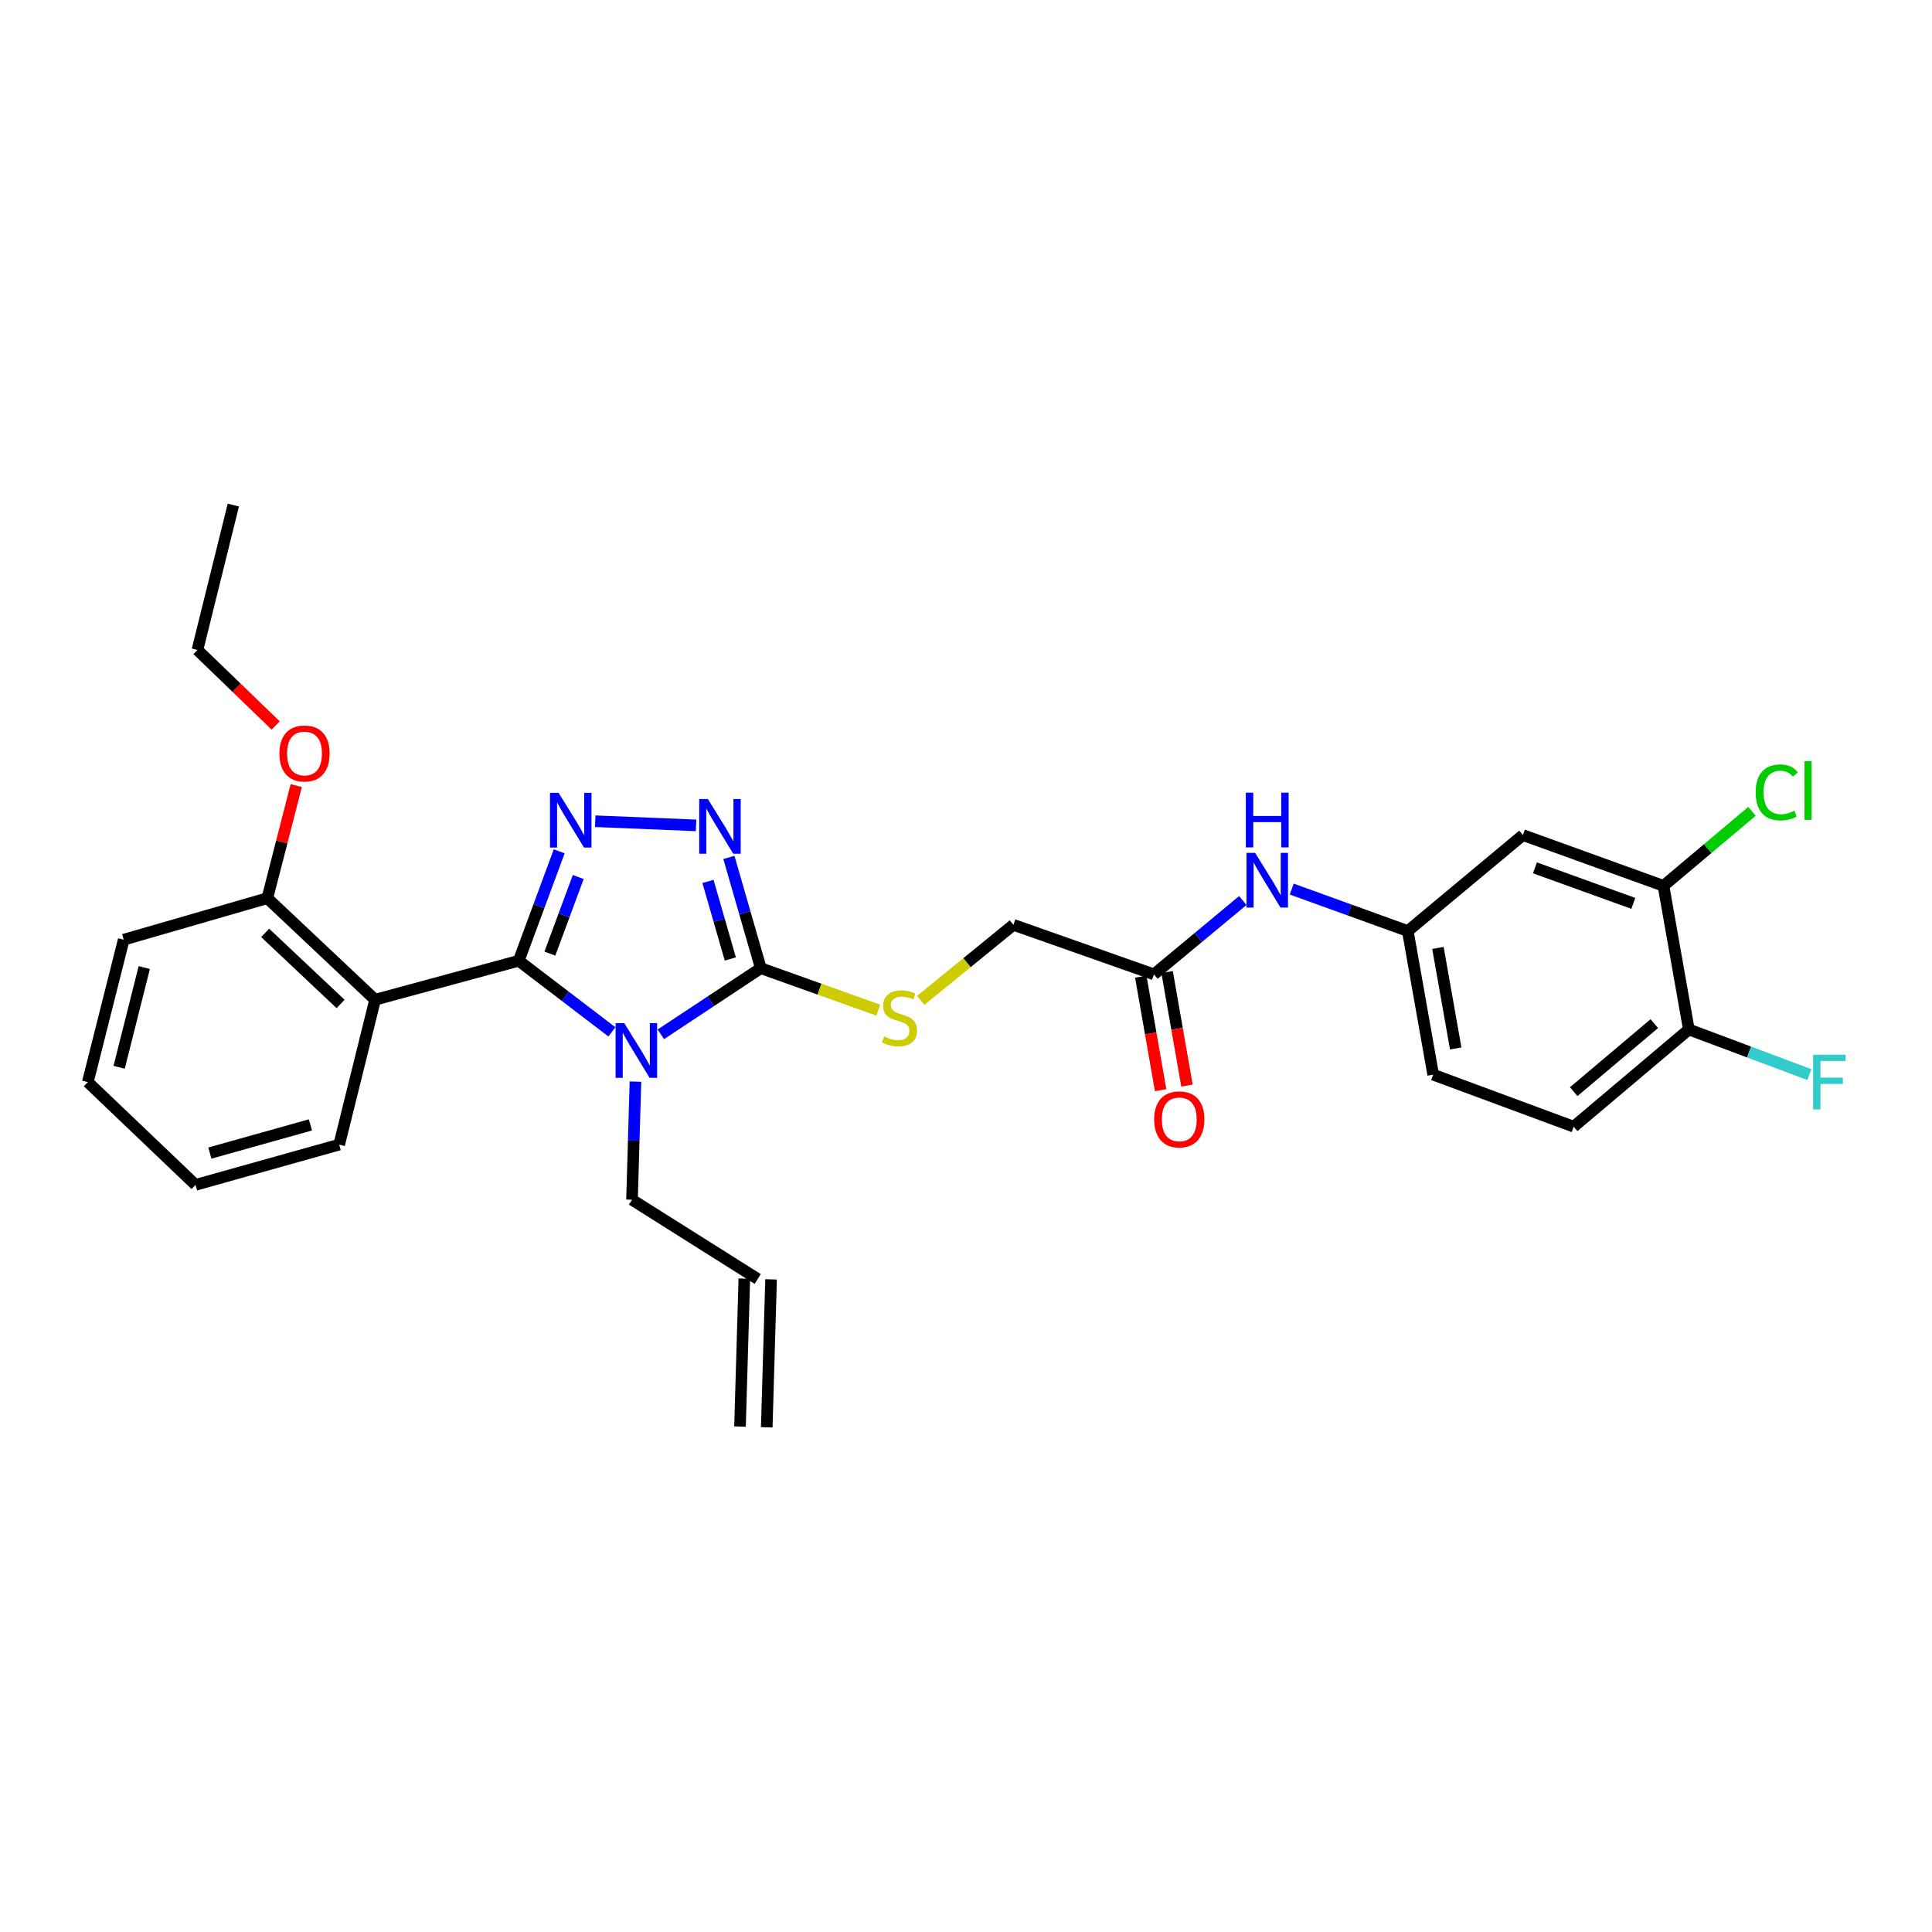 <?xml version='1.0' encoding='iso-8859-1'?>
<svg version='1.1' baseProfile='full'
              xmlns='http://www.w3.org/2000/svg'
                      xmlns:rdkit='http://www.rdkit.org/xml'
                      xmlns:xlink='http://www.w3.org/1999/xlink'
                  xml:space='preserve'
width='1000px' height='1000px' viewBox='0 0 1000 1000'>
<!-- END OF HEADER -->
<rect style='opacity:1.0;fill:#FFFFFF;stroke:none' width='1000' height='1000' x='0' y='0'> </rect>
<path class='bond-0' d='M 268.491,497.285 L 292.608,515.687' style='fill:none;fill-rule:evenodd;stroke:#000000;stroke-width:6px;stroke-linecap:butt;stroke-linejoin:miter;stroke-opacity:1' />
<path class='bond-0' d='M 292.608,515.687 L 316.725,534.09' style='fill:none;fill-rule:evenodd;stroke:#0000FF;stroke-width:6px;stroke-linecap:butt;stroke-linejoin:miter;stroke-opacity:1' />
<path class='bond-1' d='M 268.491,497.285 L 278.971,468.964' style='fill:none;fill-rule:evenodd;stroke:#000000;stroke-width:6px;stroke-linecap:butt;stroke-linejoin:miter;stroke-opacity:1' />
<path class='bond-1' d='M 278.971,468.964 L 289.452,440.643' style='fill:none;fill-rule:evenodd;stroke:#0000FF;stroke-width:6px;stroke-linecap:butt;stroke-linejoin:miter;stroke-opacity:1' />
<path class='bond-1' d='M 284.618,493.593 L 291.955,473.769' style='fill:none;fill-rule:evenodd;stroke:#000000;stroke-width:6px;stroke-linecap:butt;stroke-linejoin:miter;stroke-opacity:1' />
<path class='bond-1' d='M 291.955,473.769 L 299.291,453.944' style='fill:none;fill-rule:evenodd;stroke:#0000FF;stroke-width:6px;stroke-linecap:butt;stroke-linejoin:miter;stroke-opacity:1' />
<path class='bond-4' d='M 268.491,497.285 L 194.151,517.466' style='fill:none;fill-rule:evenodd;stroke:#000000;stroke-width:6px;stroke-linecap:butt;stroke-linejoin:miter;stroke-opacity:1' />
<path class='bond-2' d='M 342.051,535.363 L 367.921,518.247' style='fill:none;fill-rule:evenodd;stroke:#0000FF;stroke-width:6px;stroke-linecap:butt;stroke-linejoin:miter;stroke-opacity:1' />
<path class='bond-2' d='M 367.921,518.247 L 393.792,501.131' style='fill:none;fill-rule:evenodd;stroke:#000000;stroke-width:6px;stroke-linecap:butt;stroke-linejoin:miter;stroke-opacity:1' />
<path class='bond-13' d='M 328.911,559.838 L 328.019,590.408' style='fill:none;fill-rule:evenodd;stroke:#0000FF;stroke-width:6px;stroke-linecap:butt;stroke-linejoin:miter;stroke-opacity:1' />
<path class='bond-13' d='M 328.019,590.408 L 327.127,620.978' style='fill:none;fill-rule:evenodd;stroke:#000000;stroke-width:6px;stroke-linecap:butt;stroke-linejoin:miter;stroke-opacity:1' />
<path class='bond-3' d='M 308.082,425.067 L 360.294,427.219' style='fill:none;fill-rule:evenodd;stroke:#0000FF;stroke-width:6px;stroke-linecap:butt;stroke-linejoin:miter;stroke-opacity:1' />
<path class='bond-5' d='M 393.792,501.131 L 424.192,511.986' style='fill:none;fill-rule:evenodd;stroke:#000000;stroke-width:6px;stroke-linecap:butt;stroke-linejoin:miter;stroke-opacity:1' />
<path class='bond-5' d='M 424.192,511.986 L 454.593,522.842' style='fill:none;fill-rule:evenodd;stroke:#CCCC00;stroke-width:6px;stroke-linecap:butt;stroke-linejoin:miter;stroke-opacity:1' />
<path class='bond-29' d='M 393.792,501.131 L 385.535,472.464' style='fill:none;fill-rule:evenodd;stroke:#000000;stroke-width:6px;stroke-linecap:butt;stroke-linejoin:miter;stroke-opacity:1' />
<path class='bond-29' d='M 385.535,472.464 L 377.278,443.798' style='fill:none;fill-rule:evenodd;stroke:#0000FF;stroke-width:6px;stroke-linecap:butt;stroke-linejoin:miter;stroke-opacity:1' />
<path class='bond-29' d='M 378.012,496.362 L 372.232,476.296' style='fill:none;fill-rule:evenodd;stroke:#000000;stroke-width:6px;stroke-linecap:butt;stroke-linejoin:miter;stroke-opacity:1' />
<path class='bond-29' d='M 372.232,476.296 L 366.452,456.23' style='fill:none;fill-rule:evenodd;stroke:#0000FF;stroke-width:6px;stroke-linecap:butt;stroke-linejoin:miter;stroke-opacity:1' />
<path class='bond-10' d='M 194.151,517.466 L 138.376,464.899' style='fill:none;fill-rule:evenodd;stroke:#000000;stroke-width:6px;stroke-linecap:butt;stroke-linejoin:miter;stroke-opacity:1' />
<path class='bond-10' d='M 176.29,519.655 L 137.247,482.858' style='fill:none;fill-rule:evenodd;stroke:#000000;stroke-width:6px;stroke-linecap:butt;stroke-linejoin:miter;stroke-opacity:1' />
<path class='bond-22' d='M 194.151,517.466 L 175.562,592.453' style='fill:none;fill-rule:evenodd;stroke:#000000;stroke-width:6px;stroke-linecap:butt;stroke-linejoin:miter;stroke-opacity:1' />
<path class='bond-16' d='M 476.56,517.81 L 500.549,498.249' style='fill:none;fill-rule:evenodd;stroke:#CCCC00;stroke-width:6px;stroke-linecap:butt;stroke-linejoin:miter;stroke-opacity:1' />
<path class='bond-16' d='M 500.549,498.249 L 524.537,478.688' style='fill:none;fill-rule:evenodd;stroke:#000000;stroke-width:6px;stroke-linecap:butt;stroke-linejoin:miter;stroke-opacity:1' />
<path class='bond-6' d='M 861.015,458.508 L 788.266,432.235' style='fill:none;fill-rule:evenodd;stroke:#000000;stroke-width:6px;stroke-linecap:butt;stroke-linejoin:miter;stroke-opacity:1' />
<path class='bond-6' d='M 845.4,467.587 L 794.476,449.197' style='fill:none;fill-rule:evenodd;stroke:#000000;stroke-width:6px;stroke-linecap:butt;stroke-linejoin:miter;stroke-opacity:1' />
<path class='bond-19' d='M 861.015,458.508 L 883.914,439.233' style='fill:none;fill-rule:evenodd;stroke:#000000;stroke-width:6px;stroke-linecap:butt;stroke-linejoin:miter;stroke-opacity:1' />
<path class='bond-19' d='M 883.914,439.233 L 906.814,419.959' style='fill:none;fill-rule:evenodd;stroke:#00CC00;stroke-width:6px;stroke-linecap:butt;stroke-linejoin:miter;stroke-opacity:1' />
<path class='bond-31' d='M 861.015,458.508 L 874.143,532.848' style='fill:none;fill-rule:evenodd;stroke:#000000;stroke-width:6px;stroke-linecap:butt;stroke-linejoin:miter;stroke-opacity:1' />
<path class='bond-7' d='M 788.266,432.235 L 728.669,481.903' style='fill:none;fill-rule:evenodd;stroke:#000000;stroke-width:6px;stroke-linecap:butt;stroke-linejoin:miter;stroke-opacity:1' />
<path class='bond-8' d='M 597.278,504.322 L 524.537,478.688' style='fill:none;fill-rule:evenodd;stroke:#000000;stroke-width:6px;stroke-linecap:butt;stroke-linejoin:miter;stroke-opacity:1' />
<path class='bond-9' d='M 597.278,504.322 L 620.276,485.218' style='fill:none;fill-rule:evenodd;stroke:#000000;stroke-width:6px;stroke-linecap:butt;stroke-linejoin:miter;stroke-opacity:1' />
<path class='bond-9' d='M 620.276,485.218 L 643.275,466.113' style='fill:none;fill-rule:evenodd;stroke:#0000FF;stroke-width:6px;stroke-linecap:butt;stroke-linejoin:miter;stroke-opacity:1' />
<path class='bond-14' d='M 590.46,505.515 L 595.601,534.897' style='fill:none;fill-rule:evenodd;stroke:#000000;stroke-width:6px;stroke-linecap:butt;stroke-linejoin:miter;stroke-opacity:1' />
<path class='bond-14' d='M 595.601,534.897 L 600.742,564.279' style='fill:none;fill-rule:evenodd;stroke:#FF0000;stroke-width:6px;stroke-linecap:butt;stroke-linejoin:miter;stroke-opacity:1' />
<path class='bond-14' d='M 604.096,503.129 L 609.237,532.511' style='fill:none;fill-rule:evenodd;stroke:#000000;stroke-width:6px;stroke-linecap:butt;stroke-linejoin:miter;stroke-opacity:1' />
<path class='bond-14' d='M 609.237,532.511 L 614.378,561.893' style='fill:none;fill-rule:evenodd;stroke:#FF0000;stroke-width:6px;stroke-linecap:butt;stroke-linejoin:miter;stroke-opacity:1' />
<path class='bond-11' d='M 668.595,460.189 L 698.632,471.046' style='fill:none;fill-rule:evenodd;stroke:#0000FF;stroke-width:6px;stroke-linecap:butt;stroke-linejoin:miter;stroke-opacity:1' />
<path class='bond-11' d='M 698.632,471.046 L 728.669,481.903' style='fill:none;fill-rule:evenodd;stroke:#000000;stroke-width:6px;stroke-linecap:butt;stroke-linejoin:miter;stroke-opacity:1' />
<path class='bond-23' d='M 138.376,464.899 L 145.855,435.761' style='fill:none;fill-rule:evenodd;stroke:#000000;stroke-width:6px;stroke-linecap:butt;stroke-linejoin:miter;stroke-opacity:1' />
<path class='bond-23' d='M 145.855,435.761 L 153.334,406.623' style='fill:none;fill-rule:evenodd;stroke:#FF0000;stroke-width:6px;stroke-linecap:butt;stroke-linejoin:miter;stroke-opacity:1' />
<path class='bond-24' d='M 138.376,464.899 L 64.036,486.379' style='fill:none;fill-rule:evenodd;stroke:#000000;stroke-width:6px;stroke-linecap:butt;stroke-linejoin:miter;stroke-opacity:1' />
<path class='bond-20' d='M 728.669,481.903 L 741.813,556.244' style='fill:none;fill-rule:evenodd;stroke:#000000;stroke-width:6px;stroke-linecap:butt;stroke-linejoin:miter;stroke-opacity:1' />
<path class='bond-20' d='M 744.273,490.644 L 753.474,542.682' style='fill:none;fill-rule:evenodd;stroke:#000000;stroke-width:6px;stroke-linecap:butt;stroke-linejoin:miter;stroke-opacity:1' />
<path class='bond-12' d='M 874.143,532.848 L 814.546,583.17' style='fill:none;fill-rule:evenodd;stroke:#000000;stroke-width:6px;stroke-linecap:butt;stroke-linejoin:miter;stroke-opacity:1' />
<path class='bond-12' d='M 856.272,529.819 L 814.555,565.044' style='fill:none;fill-rule:evenodd;stroke:#000000;stroke-width:6px;stroke-linecap:butt;stroke-linejoin:miter;stroke-opacity:1' />
<path class='bond-21' d='M 874.143,532.848 L 905.336,544.528' style='fill:none;fill-rule:evenodd;stroke:#000000;stroke-width:6px;stroke-linecap:butt;stroke-linejoin:miter;stroke-opacity:1' />
<path class='bond-21' d='M 905.336,544.528 L 936.529,556.209' style='fill:none;fill-rule:evenodd;stroke:#33CCCC;stroke-width:6px;stroke-linecap:butt;stroke-linejoin:miter;stroke-opacity:1' />
<path class='bond-15' d='M 327.127,620.978 L 392.184,662.001' style='fill:none;fill-rule:evenodd;stroke:#000000;stroke-width:6px;stroke-linecap:butt;stroke-linejoin:miter;stroke-opacity:1' />
<path class='bond-18' d='M 385.265,661.799 L 383.027,738.378' style='fill:none;fill-rule:evenodd;stroke:#000000;stroke-width:6px;stroke-linecap:butt;stroke-linejoin:miter;stroke-opacity:1' />
<path class='bond-18' d='M 399.103,662.204 L 396.865,738.782' style='fill:none;fill-rule:evenodd;stroke:#000000;stroke-width:6px;stroke-linecap:butt;stroke-linejoin:miter;stroke-opacity:1' />
<path class='bond-17' d='M 814.546,583.17 L 741.813,556.244' style='fill:none;fill-rule:evenodd;stroke:#000000;stroke-width:6px;stroke-linecap:butt;stroke-linejoin:miter;stroke-opacity:1' />
<path class='bond-26' d='M 175.562,592.453 L 101.206,613.287' style='fill:none;fill-rule:evenodd;stroke:#000000;stroke-width:6px;stroke-linecap:butt;stroke-linejoin:miter;stroke-opacity:1' />
<path class='bond-26' d='M 160.673,582.247 L 108.624,596.832' style='fill:none;fill-rule:evenodd;stroke:#000000;stroke-width:6px;stroke-linecap:butt;stroke-linejoin:miter;stroke-opacity:1' />
<path class='bond-25' d='M 142.693,375.515 L 122.442,355.961' style='fill:none;fill-rule:evenodd;stroke:#FF0000;stroke-width:6px;stroke-linecap:butt;stroke-linejoin:miter;stroke-opacity:1' />
<path class='bond-25' d='M 122.442,355.961 L 102.19,336.407' style='fill:none;fill-rule:evenodd;stroke:#000000;stroke-width:6px;stroke-linecap:butt;stroke-linejoin:miter;stroke-opacity:1' />
<path class='bond-30' d='M 64.036,486.379 L 45.455,560.089' style='fill:none;fill-rule:evenodd;stroke:#000000;stroke-width:6px;stroke-linecap:butt;stroke-linejoin:miter;stroke-opacity:1' />
<path class='bond-30' d='M 74.672,500.82 L 61.665,552.417' style='fill:none;fill-rule:evenodd;stroke:#000000;stroke-width:6px;stroke-linecap:butt;stroke-linejoin:miter;stroke-opacity:1' />
<path class='bond-27' d='M 102.19,336.407 L 120.772,261.42' style='fill:none;fill-rule:evenodd;stroke:#000000;stroke-width:6px;stroke-linecap:butt;stroke-linejoin:miter;stroke-opacity:1' />
<path class='bond-28' d='M 101.206,613.287 L 45.455,560.089' style='fill:none;fill-rule:evenodd;stroke:#000000;stroke-width:6px;stroke-linecap:butt;stroke-linejoin:miter;stroke-opacity:1' />
<path  class='atom-1' d='M 323.12 529.586
L 332.4 544.586
Q 333.32 546.066, 334.8 548.746
Q 336.28 551.426, 336.36 551.586
L 336.36 529.586
L 340.12 529.586
L 340.12 557.906
L 336.24 557.906
L 326.28 541.506
Q 325.12 539.586, 323.88 537.386
Q 322.68 535.186, 322.32 534.506
L 322.32 557.906
L 318.64 557.906
L 318.64 529.586
L 323.12 529.586
' fill='#0000FF'/>
<path  class='atom-2' d='M 289.149 410.384
L 298.429 425.384
Q 299.349 426.864, 300.829 429.544
Q 302.309 432.224, 302.389 432.384
L 302.389 410.384
L 306.149 410.384
L 306.149 438.704
L 302.269 438.704
L 292.309 422.304
Q 291.149 420.384, 289.909 418.184
Q 288.709 415.984, 288.349 415.304
L 288.349 438.704
L 284.669 438.704
L 284.669 410.384
L 289.149 410.384
' fill='#0000FF'/>
<path  class='atom-4' d='M 366.389 413.568
L 375.669 428.568
Q 376.589 430.048, 378.069 432.728
Q 379.549 435.408, 379.629 435.568
L 379.629 413.568
L 383.389 413.568
L 383.389 441.888
L 379.509 441.888
L 369.549 425.488
Q 368.389 423.568, 367.149 421.368
Q 365.949 419.168, 365.589 418.488
L 365.589 441.888
L 361.909 441.888
L 361.909 413.568
L 366.389 413.568
' fill='#0000FF'/>
<path  class='atom-6' d='M 457.579 536.484
Q 457.899 536.604, 459.219 537.164
Q 460.539 537.724, 461.979 538.084
Q 463.459 538.404, 464.899 538.404
Q 467.579 538.404, 469.139 537.124
Q 470.699 535.804, 470.699 533.524
Q 470.699 531.964, 469.899 531.004
Q 469.139 530.044, 467.939 529.524
Q 466.739 529.004, 464.739 528.404
Q 462.219 527.644, 460.699 526.924
Q 459.219 526.204, 458.139 524.684
Q 457.099 523.164, 457.099 520.604
Q 457.099 517.044, 459.499 514.844
Q 461.939 512.644, 466.739 512.644
Q 470.019 512.644, 473.739 514.204
L 472.819 517.284
Q 469.419 515.884, 466.859 515.884
Q 464.099 515.884, 462.579 517.044
Q 461.059 518.164, 461.099 520.124
Q 461.099 521.644, 461.859 522.564
Q 462.659 523.484, 463.779 524.004
Q 464.939 524.524, 466.859 525.124
Q 469.419 525.924, 470.939 526.724
Q 472.459 527.524, 473.539 529.164
Q 474.659 530.764, 474.659 533.524
Q 474.659 537.444, 472.019 539.564
Q 469.419 541.644, 465.059 541.644
Q 462.539 541.644, 460.619 541.084
Q 458.739 540.564, 456.499 539.644
L 457.579 536.484
' fill='#CCCC00'/>
<path  class='atom-10' d='M 649.661 441.448
L 658.941 456.448
Q 659.861 457.928, 661.341 460.608
Q 662.821 463.288, 662.901 463.448
L 662.901 441.448
L 666.661 441.448
L 666.661 469.768
L 662.781 469.768
L 652.821 453.368
Q 651.661 451.448, 650.421 449.248
Q 649.221 447.048, 648.861 446.368
L 648.861 469.768
L 645.181 469.768
L 645.181 441.448
L 649.661 441.448
' fill='#0000FF'/>
<path  class='atom-10' d='M 644.841 410.296
L 648.681 410.296
L 648.681 422.336
L 663.161 422.336
L 663.161 410.296
L 667.001 410.296
L 667.001 438.616
L 663.161 438.616
L 663.161 425.536
L 648.681 425.536
L 648.681 438.616
L 644.841 438.616
L 644.841 410.296
' fill='#0000FF'/>
<path  class='atom-15' d='M 597.398 579.389
Q 597.398 572.589, 600.758 568.789
Q 604.118 564.989, 610.398 564.989
Q 616.678 564.989, 620.038 568.789
Q 623.398 572.589, 623.398 579.389
Q 623.398 586.269, 619.998 590.189
Q 616.598 594.069, 610.398 594.069
Q 604.158 594.069, 600.758 590.189
Q 597.398 586.309, 597.398 579.389
M 610.398 590.869
Q 614.718 590.869, 617.038 587.989
Q 619.398 585.069, 619.398 579.389
Q 619.398 573.829, 617.038 571.029
Q 614.718 568.189, 610.398 568.189
Q 606.078 568.189, 603.718 570.989
Q 601.398 573.789, 601.398 579.389
Q 601.398 585.109, 603.718 587.989
Q 606.078 590.869, 610.398 590.869
' fill='#FF0000'/>
<path  class='atom-20' d='M 908.73 410.135
Q 908.73 403.095, 912.01 399.415
Q 915.33 395.695, 921.61 395.695
Q 927.45 395.695, 930.57 399.815
L 927.93 401.975
Q 925.65 398.975, 921.61 398.975
Q 917.33 398.975, 915.05 401.855
Q 912.81 404.695, 912.81 410.135
Q 912.81 415.735, 915.13 418.615
Q 917.49 421.495, 922.05 421.495
Q 925.17 421.495, 928.81 419.615
L 929.93 422.615
Q 928.45 423.575, 926.21 424.135
Q 923.97 424.695, 921.49 424.695
Q 915.33 424.695, 912.01 420.935
Q 908.73 417.175, 908.73 410.135
' fill='#00CC00'/>
<path  class='atom-20' d='M 934.01 393.975
L 937.69 393.975
L 937.69 424.335
L 934.01 424.335
L 934.01 393.975
' fill='#00CC00'/>
<path  class='atom-22' d='M 938.471 545.929
L 955.311 545.929
L 955.311 549.169
L 942.271 549.169
L 942.271 557.769
L 953.871 557.769
L 953.871 561.049
L 942.271 561.049
L 942.271 574.249
L 938.471 574.249
L 938.471 545.929
' fill='#33CCCC'/>
<path  class='atom-24' d='M 144.619 390.008
Q 144.619 383.208, 147.979 379.408
Q 151.339 375.608, 157.619 375.608
Q 163.899 375.608, 167.259 379.408
Q 170.619 383.208, 170.619 390.008
Q 170.619 396.888, 167.219 400.808
Q 163.819 404.688, 157.619 404.688
Q 151.379 404.688, 147.979 400.808
Q 144.619 396.928, 144.619 390.008
M 157.619 401.488
Q 161.939 401.488, 164.259 398.608
Q 166.619 395.688, 166.619 390.008
Q 166.619 384.448, 164.259 381.648
Q 161.939 378.808, 157.619 378.808
Q 153.299 378.808, 150.939 381.608
Q 148.619 384.408, 148.619 390.008
Q 148.619 395.728, 150.939 398.608
Q 153.299 401.488, 157.619 401.488
' fill='#FF0000'/>
</svg>
